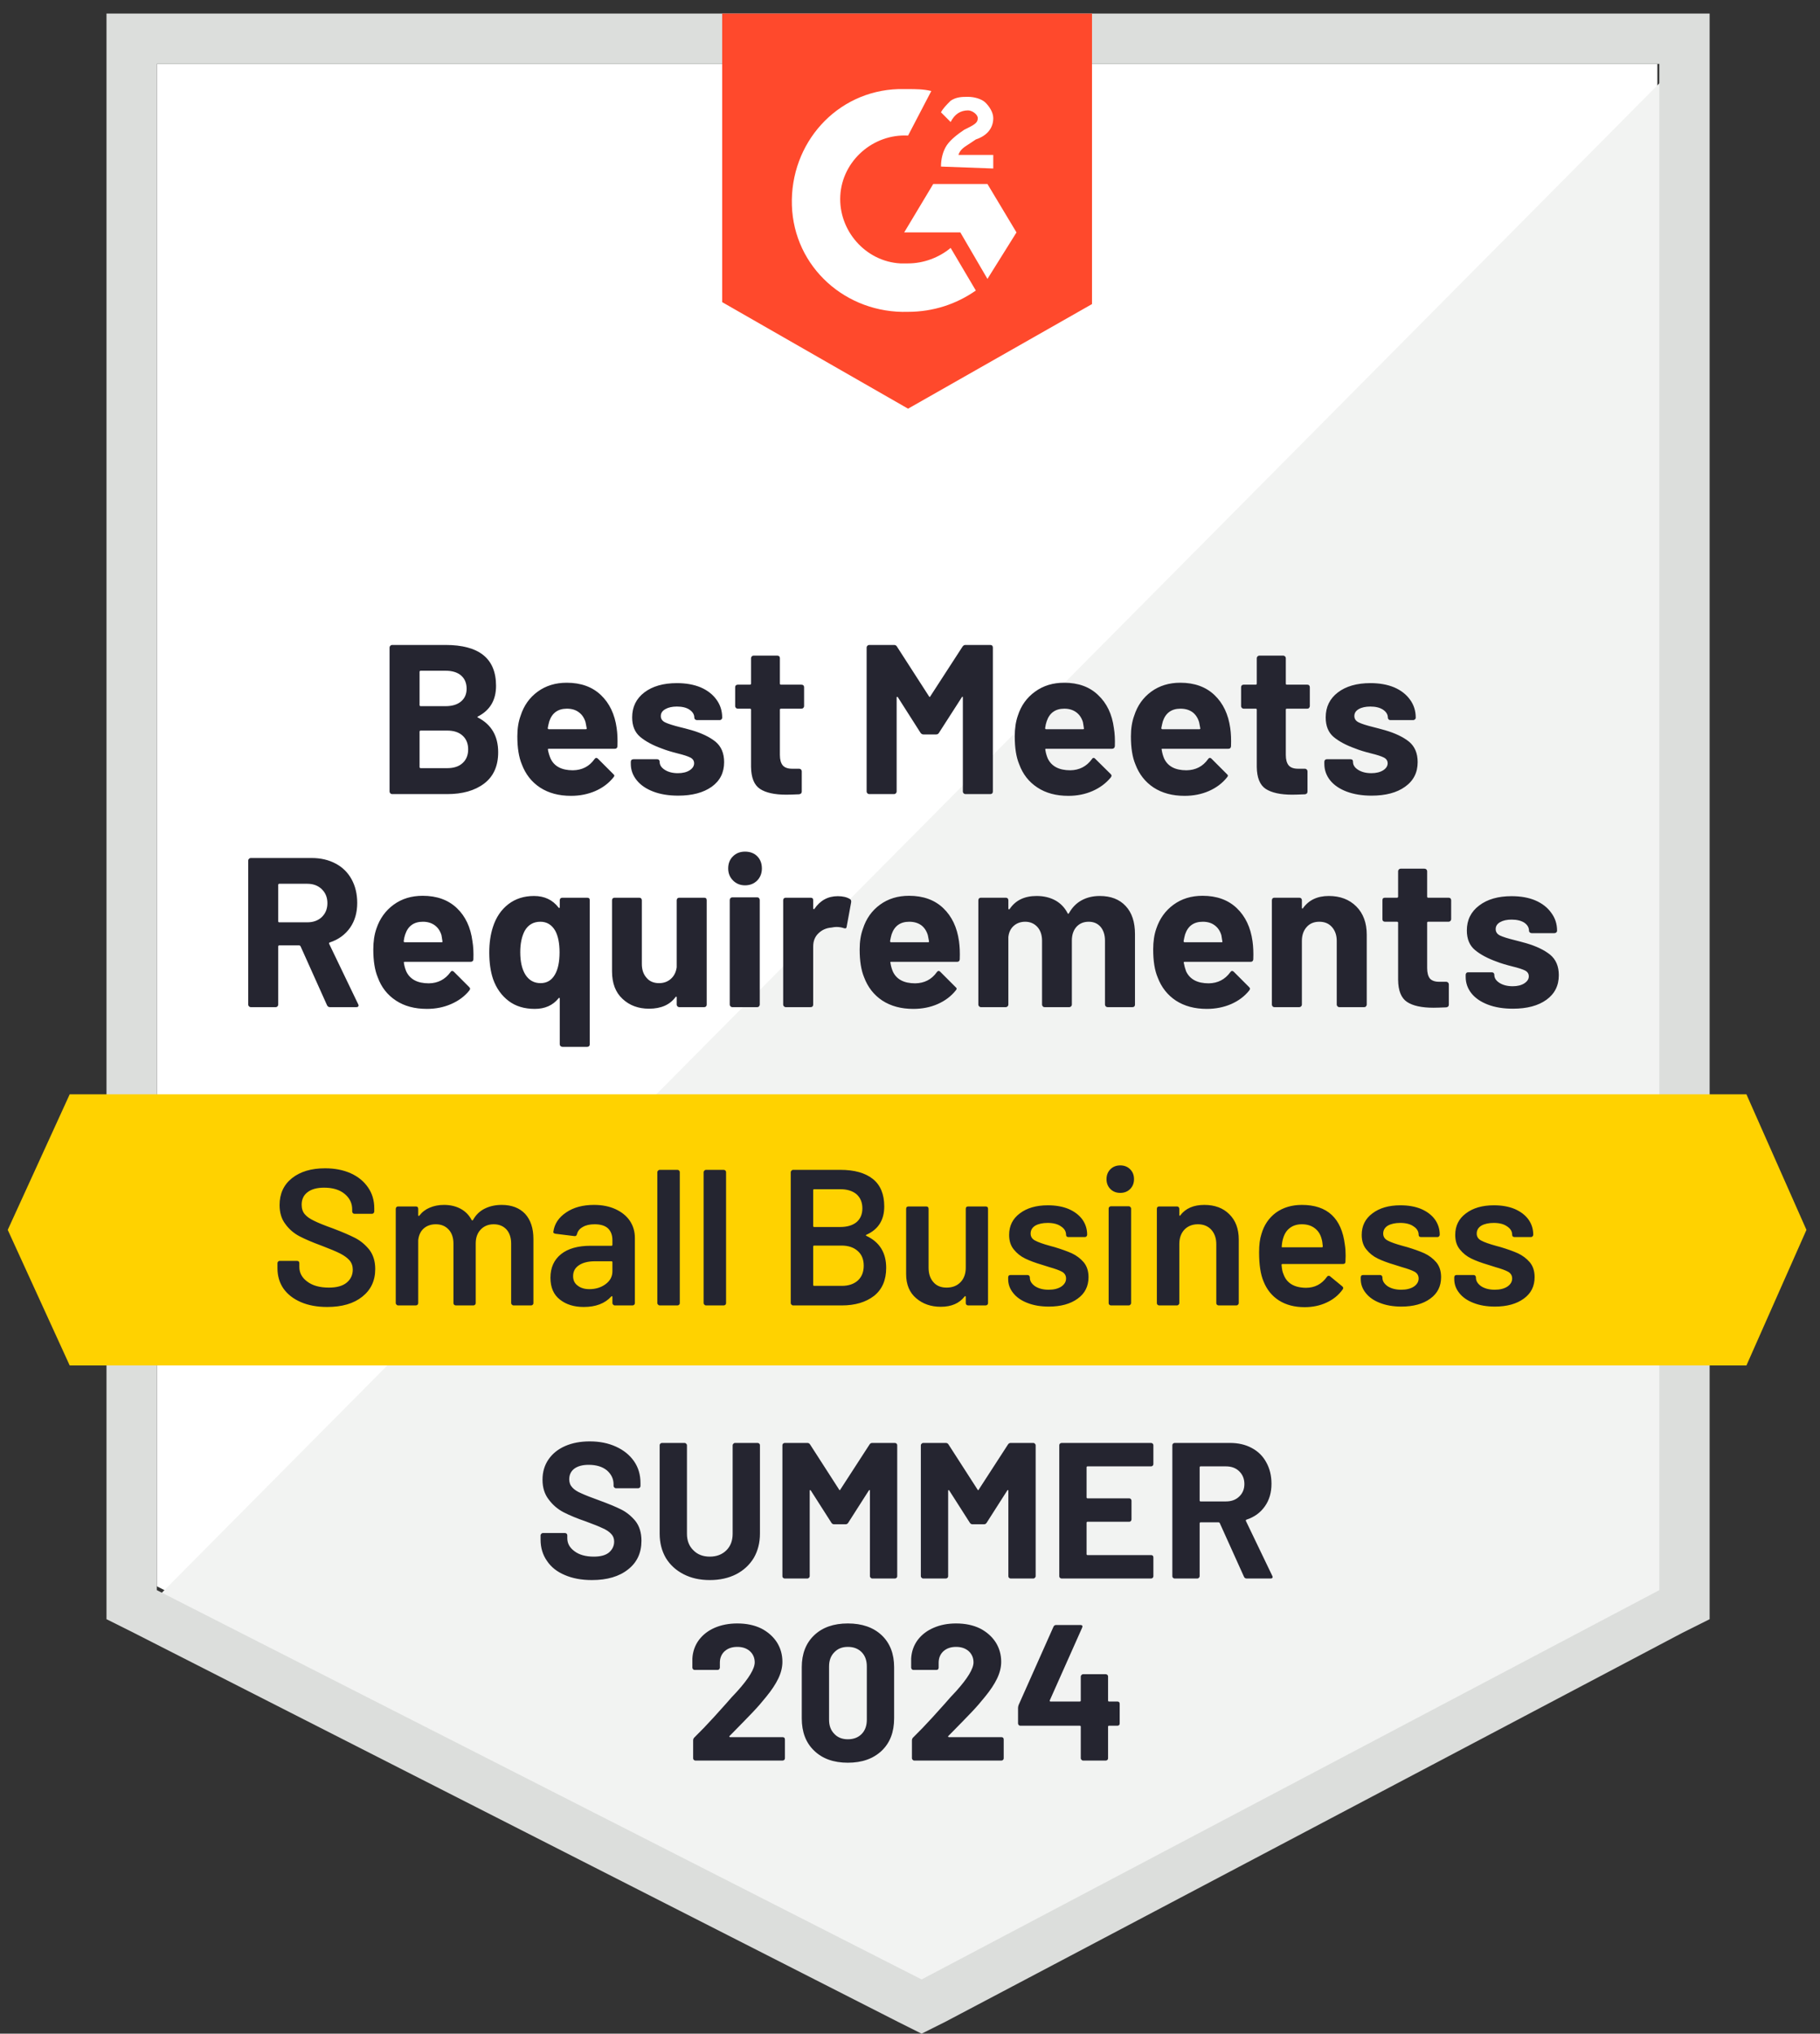 <svg width="94" height="105" viewBox="0 0 94 105" fill="none" xmlns="http://www.w3.org/2000/svg">
<rect x="0" y="0" width="94" height="105" fill="#333333" stroke="none"/>
<g clip-path="url(#clip0_69_474)">
<path d="M8.1 81.9L47.6 102L85.6 81.9V3.3H8.1V81.9Z" fill="white"/>
<path d="M86.4 3.6L7.3 83.3L48.3 103.6L86.4 84.1V3.6Z" fill="#F2F3F2"/>
<path d="M5.5 29.5V83.6L6.9 84.3L46.4 104.4L47.6 105L48.8 104.4L86.9 84.3L88.3 83.6V0.7H5.5V29.5ZM8.1 82.1V3.3H85.7V82.1L47.6 102.2L8.1 82.1Z" fill="#DCDEDC"/>
<path d="M46.9 4.6C47.3 4.6 47.7 4.6 48.1 4.7L46.9 7C45.1 6.9 43.5 8.3 43.4 10.1C43.3 11.9 44.7 13.5 46.5 13.6H46.9C47.7 13.6 48.5 13.3 49.1 12.8L50.4 15C49.4 15.7 48.2 16.1 46.9 16.1C43.7 16.2 41 13.8 40.9 10.6C40.8 7.4 43.2 4.7 46.4 4.6H46.9ZM51 9.5L52.5 12L51 14.4L49.6 12H46.7L48.2 9.5H51ZM48.6 8.6C48.6 8.2 48.7 7.8 48.9 7.5C49.1 7.2 49.5 6.9 49.8 6.7L50 6.6C50.4 6.4 50.5 6.3 50.5 6.1C50.5 5.9 50.2 5.7 50 5.7C49.6 5.7 49.3 5.9 49.1 6.3L48.6 5.8C48.7 5.6 48.9 5.4 49.1 5.2C49.4 5 49.7 5 50 5C50.3 5 50.7 5.1 50.9 5.3C51.1 5.5 51.3 5.8 51.3 6.1C51.3 6.6 51 7 50.4 7.2L50.1 7.4C49.8 7.6 49.6 7.7 49.5 8H51.3V8.7L48.6 8.6ZM46.9 21.1L56.4 15.7V0.7H37.3V15.6L46.9 21.1Z" fill="#FF492C"/>
<path d="M90.2 56.5H3.6L0.4 63.5L3.6 70.5H90.2L93.3 63.5L90.2 56.5Z" fill="#FFD200"/>
<path d="M17.04 52C16.973 52 16.923 51.967 16.89 51.9L15.52 48.85C15.5 48.823 15.476 48.81 15.45 48.81H14.43C14.39 48.81 14.37 48.83 14.37 48.87V51.87C14.37 51.903 14.357 51.933 14.33 51.96C14.31 51.987 14.28 52 14.24 52H12.95C12.916 52 12.886 51.987 12.86 51.96C12.833 51.933 12.82 51.903 12.82 51.87V44.43C12.82 44.397 12.833 44.367 12.86 44.34C12.886 44.313 12.916 44.3 12.95 44.3H16.1C16.567 44.3 16.98 44.397 17.34 44.59C17.693 44.777 17.966 45.047 18.16 45.4C18.353 45.753 18.45 46.16 18.45 46.62C18.45 47.12 18.326 47.547 18.08 47.9C17.826 48.26 17.477 48.513 17.03 48.66C16.997 48.673 16.986 48.697 17 48.73L18.5 51.85C18.513 51.877 18.52 51.897 18.52 51.91C18.52 51.97 18.48 52 18.4 52H17.04ZM14.43 45.63C14.39 45.63 14.37 45.65 14.37 45.69V47.57C14.37 47.603 14.39 47.62 14.43 47.62H15.87C16.177 47.62 16.427 47.53 16.62 47.35C16.813 47.163 16.91 46.923 16.91 46.63C16.91 46.337 16.813 46.097 16.62 45.91C16.427 45.723 16.177 45.63 15.87 45.63H14.43ZM24.4 48.59C24.447 48.87 24.463 49.183 24.45 49.53C24.443 49.617 24.393 49.66 24.3 49.66H20.91C20.863 49.66 20.846 49.677 20.86 49.71C20.88 49.857 20.92 50.003 20.98 50.15C21.173 50.563 21.563 50.77 22.15 50.77C22.616 50.763 22.986 50.573 23.26 50.2C23.287 50.153 23.32 50.13 23.36 50.13C23.38 50.13 23.407 50.143 23.44 50.17L24.23 50.96C24.263 50.993 24.28 51.023 24.28 51.05C24.28 51.07 24.267 51.1 24.24 51.14C24 51.44 23.686 51.673 23.3 51.84C22.92 52.007 22.503 52.09 22.05 52.09C21.416 52.09 20.883 51.947 20.45 51.66C20.01 51.373 19.697 50.973 19.51 50.46C19.357 50.093 19.28 49.613 19.28 49.02C19.28 48.613 19.333 48.257 19.44 47.95C19.613 47.43 19.91 47.017 20.33 46.71C20.75 46.403 21.25 46.25 21.83 46.25C22.563 46.25 23.153 46.463 23.6 46.89C24.04 47.31 24.306 47.877 24.4 48.59ZM21.84 47.59C21.38 47.59 21.076 47.807 20.93 48.24C20.896 48.333 20.87 48.45 20.85 48.59C20.85 48.63 20.87 48.65 20.91 48.65H22.81C22.85 48.65 22.863 48.63 22.85 48.59C22.817 48.377 22.8 48.273 22.8 48.28C22.733 48.06 22.616 47.89 22.45 47.77C22.283 47.65 22.08 47.59 21.84 47.59ZM28.91 46.48C28.91 46.44 28.923 46.407 28.95 46.38C28.977 46.36 29.01 46.35 29.05 46.35H30.33C30.37 46.35 30.403 46.36 30.43 46.38C30.45 46.407 30.46 46.44 30.46 46.48V53.91C30.46 53.95 30.45 53.983 30.43 54.01C30.403 54.037 30.37 54.05 30.33 54.05H29.05C29.01 54.05 28.977 54.037 28.95 54.01C28.923 53.983 28.91 53.95 28.91 53.91V51.56C28.91 51.54 28.903 51.527 28.89 51.52C28.877 51.513 28.863 51.52 28.85 51.54C28.556 51.907 28.146 52.09 27.62 52.09C27.08 52.09 26.63 51.953 26.27 51.68C25.903 51.4 25.637 51.027 25.47 50.56C25.337 50.173 25.27 49.713 25.27 49.18C25.27 48.687 25.333 48.247 25.46 47.86C25.62 47.36 25.887 46.967 26.26 46.68C26.627 46.4 27.067 46.26 27.58 46.26C28.12 46.26 28.543 46.46 28.85 46.86C28.863 46.88 28.877 46.887 28.89 46.88C28.903 46.873 28.91 46.86 28.91 46.84V46.48ZM28.66 50.32C28.82 50.047 28.9 49.663 28.9 49.17C28.9 48.703 28.826 48.333 28.68 48.06C28.5 47.747 28.243 47.59 27.91 47.59C27.55 47.59 27.28 47.747 27.1 48.06C26.947 48.353 26.87 48.72 26.87 49.16C26.87 49.653 26.96 50.043 27.14 50.33C27.326 50.617 27.587 50.76 27.92 50.76C28.247 50.76 28.493 50.613 28.66 50.32ZM34.95 46.48C34.95 46.44 34.963 46.407 34.99 46.38C35.017 46.36 35.047 46.35 35.08 46.35H36.37C36.41 46.35 36.443 46.36 36.47 46.38C36.49 46.407 36.5 46.44 36.5 46.48V51.87C36.5 51.903 36.49 51.933 36.47 51.96C36.443 51.987 36.41 52 36.37 52H35.08C35.047 52 35.017 51.987 34.99 51.96C34.963 51.933 34.95 51.903 34.95 51.87V51.49C34.95 51.47 34.943 51.46 34.93 51.46C34.916 51.453 34.903 51.46 34.89 51.48C34.596 51.88 34.14 52.08 33.52 52.08C32.967 52.08 32.51 51.91 32.15 51.57C31.79 51.237 31.61 50.763 31.61 50.15V46.48C31.61 46.44 31.623 46.407 31.65 46.38C31.677 46.36 31.706 46.35 31.74 46.35H33.02C33.053 46.35 33.083 46.36 33.11 46.38C33.136 46.407 33.15 46.44 33.15 46.48V49.77C33.15 50.063 33.23 50.3 33.39 50.48C33.543 50.667 33.76 50.76 34.04 50.76C34.286 50.76 34.493 50.683 34.66 50.53C34.82 50.383 34.916 50.187 34.95 49.94V46.48ZM38.48 45.71C38.233 45.71 38.026 45.627 37.86 45.46C37.693 45.293 37.61 45.087 37.61 44.84C37.61 44.58 37.693 44.37 37.86 44.21C38.02 44.05 38.227 43.97 38.48 43.97C38.74 43.97 38.95 44.05 39.11 44.21C39.27 44.37 39.35 44.58 39.35 44.84C39.35 45.087 39.27 45.293 39.11 45.46C38.943 45.627 38.733 45.71 38.48 45.71ZM37.82 52C37.786 52 37.757 51.987 37.73 51.96C37.703 51.933 37.69 51.903 37.69 51.87V46.47C37.69 46.43 37.703 46.397 37.73 46.37C37.757 46.343 37.786 46.33 37.82 46.33H39.11C39.15 46.33 39.18 46.343 39.2 46.37C39.227 46.397 39.24 46.43 39.24 46.47V51.87C39.24 51.903 39.227 51.933 39.2 51.96C39.18 51.987 39.15 52 39.11 52H37.82ZM43.27 46.27C43.53 46.27 43.74 46.32 43.9 46.42C43.953 46.453 43.973 46.51 43.96 46.59L43.73 47.84C43.723 47.927 43.673 47.953 43.58 47.92C43.467 47.88 43.337 47.86 43.19 47.86C43.13 47.86 43.05 47.87 42.95 47.89C42.683 47.91 42.46 48.007 42.28 48.18C42.093 48.353 42 48.583 42 48.87V51.87C42 51.903 41.99 51.933 41.97 51.96C41.943 51.987 41.91 52 41.87 52H40.58C40.547 52 40.517 51.987 40.49 51.96C40.463 51.933 40.45 51.903 40.45 51.87V46.48C40.45 46.44 40.463 46.407 40.49 46.38C40.517 46.36 40.547 46.35 40.58 46.35H41.87C41.91 46.35 41.943 46.36 41.97 46.38C41.99 46.407 42 46.44 42 46.48V46.9C42 46.92 42.01 46.933 42.03 46.94C42.043 46.947 42.053 46.943 42.06 46.93C42.36 46.49 42.763 46.27 43.27 46.27ZM49.53 48.59C49.57 48.87 49.583 49.183 49.57 49.53C49.563 49.617 49.517 49.66 49.43 49.66H46.03C45.983 49.66 45.97 49.677 45.99 49.71C46.01 49.857 46.05 50.003 46.11 50.15C46.297 50.563 46.683 50.77 47.27 50.77C47.743 50.763 48.113 50.573 48.38 50.2C48.413 50.153 48.447 50.13 48.48 50.13C48.507 50.13 48.533 50.143 48.56 50.17L49.35 50.96C49.39 50.993 49.41 51.023 49.41 51.05C49.41 51.07 49.393 51.1 49.36 51.14C49.12 51.44 48.81 51.673 48.43 51.84C48.05 52.007 47.63 52.09 47.17 52.09C46.543 52.09 46.01 51.947 45.57 51.66C45.136 51.373 44.823 50.973 44.63 50.46C44.477 50.093 44.4 49.613 44.4 49.02C44.4 48.613 44.456 48.257 44.57 47.95C44.736 47.43 45.03 47.017 45.45 46.71C45.87 46.403 46.37 46.25 46.95 46.25C47.683 46.25 48.273 46.463 48.72 46.89C49.16 47.31 49.43 47.877 49.53 48.59ZM46.96 47.59C46.5 47.59 46.197 47.807 46.05 48.24C46.023 48.333 45.996 48.45 45.97 48.59C45.97 48.63 45.99 48.65 46.03 48.65H47.93C47.977 48.65 47.993 48.63 47.98 48.59C47.94 48.377 47.92 48.273 47.92 48.28C47.853 48.06 47.74 47.89 47.58 47.77C47.413 47.65 47.206 47.59 46.96 47.59ZM56.8 46.26C57.373 46.26 57.82 46.433 58.14 46.78C58.46 47.12 58.62 47.603 58.62 48.23V51.87C58.62 51.903 58.61 51.933 58.59 51.96C58.563 51.987 58.53 52 58.49 52H57.21C57.17 52 57.136 51.987 57.11 51.96C57.083 51.933 57.07 51.903 57.07 51.87V48.57C57.07 48.27 56.993 48.03 56.84 47.85C56.687 47.677 56.483 47.59 56.23 47.59C55.97 47.59 55.76 47.677 55.6 47.85C55.44 48.03 55.36 48.267 55.36 48.56V51.87C55.36 51.903 55.346 51.933 55.32 51.96C55.293 51.987 55.263 52 55.23 52H53.95C53.91 52 53.88 51.987 53.86 51.96C53.833 51.933 53.82 51.903 53.82 51.87V48.57C53.82 48.277 53.74 48.04 53.58 47.86C53.413 47.68 53.203 47.59 52.95 47.59C52.717 47.59 52.52 47.66 52.36 47.8C52.2 47.94 52.106 48.133 52.08 48.38V51.87C52.08 51.903 52.066 51.933 52.04 51.96C52.013 51.987 51.983 52 51.95 52H50.66C50.627 52 50.596 51.987 50.57 51.96C50.543 51.933 50.53 51.903 50.53 51.87V46.48C50.53 46.44 50.543 46.407 50.57 46.38C50.596 46.36 50.627 46.35 50.66 46.35H51.95C51.983 46.35 52.013 46.36 52.04 46.38C52.066 46.407 52.08 46.44 52.08 46.48V46.91C52.08 46.93 52.087 46.943 52.1 46.95C52.113 46.957 52.13 46.95 52.15 46.93C52.45 46.483 52.913 46.26 53.54 46.26C53.907 46.26 54.23 46.337 54.51 46.49C54.783 46.643 54.993 46.863 55.14 47.15C55.16 47.19 55.183 47.19 55.21 47.15C55.377 46.85 55.596 46.627 55.87 46.48C56.143 46.333 56.453 46.26 56.8 46.26ZM64.69 48.59C64.73 48.87 64.743 49.183 64.73 49.53C64.723 49.617 64.677 49.66 64.59 49.66H61.19C61.143 49.66 61.127 49.677 61.14 49.71C61.166 49.857 61.206 50.003 61.26 50.15C61.453 50.563 61.843 50.77 62.43 50.77C62.897 50.763 63.267 50.573 63.54 50.2C63.573 50.153 63.606 50.13 63.64 50.13C63.66 50.13 63.687 50.143 63.72 50.17L64.51 50.96C64.543 50.993 64.56 51.023 64.56 51.05C64.56 51.07 64.546 51.1 64.52 51.14C64.28 51.44 63.97 51.673 63.59 51.84C63.203 52.007 62.783 52.09 62.33 52.09C61.703 52.09 61.17 51.947 60.73 51.66C60.297 51.373 59.983 50.973 59.79 50.46C59.636 50.093 59.56 49.613 59.56 49.02C59.56 48.613 59.613 48.257 59.72 47.95C59.893 47.43 60.19 47.017 60.61 46.71C61.03 46.403 61.53 46.25 62.11 46.25C62.843 46.25 63.433 46.463 63.88 46.89C64.32 47.31 64.59 47.877 64.69 48.59ZM62.12 47.59C61.66 47.59 61.356 47.807 61.21 48.24C61.183 48.333 61.157 48.45 61.13 48.59C61.13 48.63 61.15 48.65 61.19 48.65H63.09C63.136 48.65 63.15 48.63 63.13 48.59C63.096 48.377 63.08 48.273 63.08 48.28C63.013 48.06 62.897 47.89 62.73 47.77C62.57 47.65 62.367 47.59 62.12 47.59ZM68.63 46.26C69.216 46.26 69.69 46.44 70.05 46.8C70.41 47.16 70.59 47.647 70.59 48.26V51.87C70.59 51.903 70.576 51.933 70.55 51.96C70.53 51.987 70.5 52 70.46 52H69.17C69.136 52 69.106 51.987 69.08 51.96C69.053 51.933 69.04 51.903 69.04 51.87V48.58C69.04 48.287 68.957 48.047 68.79 47.86C68.63 47.68 68.413 47.59 68.14 47.59C67.867 47.59 67.65 47.68 67.49 47.86C67.323 48.047 67.24 48.287 67.24 48.58V51.87C67.24 51.903 67.227 51.933 67.2 51.96C67.173 51.987 67.143 52 67.11 52H65.82C65.78 52 65.75 51.987 65.73 51.96C65.703 51.933 65.69 51.903 65.69 51.87V46.48C65.69 46.44 65.703 46.407 65.73 46.38C65.75 46.36 65.78 46.35 65.82 46.35H67.11C67.143 46.35 67.173 46.36 67.2 46.38C67.227 46.407 67.24 46.44 67.24 46.48V46.86C67.24 46.887 67.246 46.903 67.26 46.91C67.273 46.917 67.283 46.913 67.29 46.9C67.59 46.473 68.037 46.26 68.63 46.26ZM74.95 47.46C74.95 47.493 74.936 47.523 74.91 47.55C74.883 47.577 74.853 47.59 74.82 47.59H73.76C73.727 47.59 73.71 47.607 73.71 47.64V49.98C73.71 50.22 73.757 50.4 73.85 50.52C73.95 50.633 74.11 50.69 74.33 50.69H74.7C74.733 50.69 74.763 50.703 74.79 50.73C74.817 50.757 74.83 50.787 74.83 50.82V51.87C74.83 51.95 74.787 51.997 74.7 52.01C74.386 52.023 74.166 52.03 74.04 52.03C73.427 52.03 72.97 51.93 72.67 51.73C72.37 51.53 72.216 51.15 72.21 50.59V47.64C72.21 47.607 72.19 47.59 72.15 47.59H71.53C71.49 47.59 71.457 47.577 71.43 47.55C71.41 47.523 71.4 47.493 71.4 47.46V46.48C71.4 46.44 71.41 46.407 71.43 46.38C71.457 46.36 71.49 46.35 71.53 46.35H72.15C72.19 46.35 72.21 46.33 72.21 46.29V44.98C72.21 44.947 72.223 44.917 72.25 44.89C72.276 44.863 72.306 44.85 72.34 44.85H73.57C73.61 44.85 73.643 44.863 73.67 44.89C73.697 44.917 73.71 44.947 73.71 44.98V46.29C73.71 46.33 73.727 46.35 73.76 46.35H74.82C74.853 46.35 74.883 46.36 74.91 46.38C74.936 46.407 74.95 46.44 74.95 46.48V47.46ZM78.14 52.08C77.647 52.08 77.216 52.01 76.85 51.87C76.483 51.73 76.2 51.537 76 51.29C75.8 51.037 75.7 50.753 75.7 50.44V50.33C75.7 50.29 75.713 50.257 75.74 50.23C75.76 50.21 75.79 50.2 75.83 50.2H77.05C77.083 50.2 77.113 50.21 77.14 50.23C77.166 50.257 77.18 50.29 77.18 50.33V50.34C77.18 50.5 77.27 50.637 77.45 50.75C77.63 50.863 77.856 50.92 78.13 50.92C78.376 50.92 78.576 50.87 78.73 50.77C78.883 50.67 78.96 50.55 78.96 50.41C78.96 50.277 78.897 50.177 78.77 50.11C78.636 50.043 78.42 49.973 78.12 49.9C77.773 49.813 77.5 49.73 77.3 49.65C76.833 49.483 76.46 49.283 76.18 49.05C75.9 48.817 75.76 48.48 75.76 48.04C75.76 47.5 75.973 47.07 76.4 46.75C76.82 46.43 77.376 46.27 78.07 46.27C78.543 46.27 78.953 46.343 79.3 46.49C79.653 46.643 79.927 46.857 80.12 47.13C80.32 47.397 80.42 47.703 80.42 48.05C80.42 48.09 80.406 48.12 80.38 48.14C80.353 48.167 80.32 48.18 80.28 48.18H79.11C79.07 48.18 79.037 48.167 79.01 48.14C78.983 48.12 78.97 48.09 78.97 48.05C78.97 47.89 78.89 47.753 78.73 47.64C78.563 47.533 78.343 47.48 78.07 47.48C77.83 47.48 77.633 47.523 77.48 47.61C77.326 47.697 77.25 47.817 77.25 47.97C77.25 48.117 77.323 48.227 77.47 48.3C77.623 48.373 77.876 48.453 78.23 48.54C78.31 48.56 78.4 48.583 78.5 48.61C78.606 48.637 78.716 48.667 78.83 48.7C79.35 48.853 79.76 49.05 80.06 49.29C80.36 49.537 80.51 49.89 80.51 50.35C80.51 50.89 80.296 51.313 79.87 51.62C79.443 51.927 78.867 52.08 78.14 52.08ZM24.69 36.99C24.643 37.01 24.643 37.03 24.69 37.05C25.383 37.41 25.73 38.007 25.73 38.84C25.73 39.553 25.486 40.093 25 40.46C24.52 40.82 23.887 41 23.1 41H20.25C20.216 41 20.186 40.987 20.16 40.96C20.133 40.933 20.12 40.903 20.12 40.87V33.43C20.12 33.397 20.133 33.367 20.16 33.34C20.186 33.313 20.216 33.3 20.25 33.3H23.01C24.75 33.3 25.62 34.003 25.62 35.41C25.62 36.143 25.31 36.67 24.69 36.99ZM21.73 34.63C21.69 34.63 21.67 34.65 21.67 34.69V36.4C21.67 36.44 21.69 36.46 21.73 36.46H23.01C23.357 36.46 23.627 36.377 23.82 36.21C24.006 36.05 24.1 35.833 24.1 35.56C24.1 35.273 24.006 35.047 23.82 34.88C23.627 34.713 23.357 34.63 23.01 34.63H21.73ZM23.1 39.66C23.44 39.66 23.703 39.573 23.89 39.4C24.083 39.227 24.18 38.99 24.18 38.69C24.18 38.39 24.083 38.153 23.89 37.98C23.703 37.807 23.436 37.72 23.09 37.72H21.73C21.69 37.72 21.67 37.74 21.67 37.78V39.6C21.67 39.64 21.69 39.66 21.73 39.66H23.1ZM31.85 37.59C31.89 37.87 31.903 38.183 31.89 38.53C31.883 38.617 31.837 38.66 31.75 38.66H28.35C28.303 38.66 28.287 38.677 28.3 38.71C28.326 38.857 28.37 39.003 28.43 39.15C28.616 39.563 29.003 39.77 29.59 39.77C30.063 39.763 30.433 39.573 30.7 39.2C30.733 39.153 30.767 39.13 30.8 39.13C30.82 39.13 30.846 39.143 30.88 39.17L31.67 39.96C31.71 39.993 31.73 40.023 31.73 40.05C31.73 40.07 31.713 40.1 31.68 40.14C31.44 40.44 31.13 40.673 30.75 40.84C30.363 41.007 29.943 41.09 29.49 41.09C28.863 41.09 28.33 40.947 27.89 40.66C27.456 40.373 27.143 39.973 26.95 39.46C26.797 39.093 26.72 38.613 26.72 38.02C26.72 37.613 26.776 37.257 26.89 36.95C27.056 36.43 27.35 36.017 27.77 35.71C28.19 35.403 28.69 35.25 29.27 35.25C30.003 35.25 30.593 35.463 31.04 35.89C31.48 36.31 31.75 36.877 31.85 37.59ZM29.28 36.59C28.82 36.59 28.517 36.807 28.37 37.24C28.343 37.333 28.317 37.45 28.29 37.59C28.29 37.63 28.31 37.65 28.35 37.65H30.25C30.297 37.65 30.313 37.63 30.3 37.59C30.26 37.377 30.24 37.273 30.24 37.28C30.173 37.06 30.056 36.89 29.89 36.77C29.73 36.65 29.526 36.59 29.28 36.59ZM35.03 41.08C34.536 41.08 34.106 41.01 33.74 40.87C33.373 40.73 33.09 40.537 32.89 40.29C32.683 40.037 32.58 39.753 32.58 39.44V39.33C32.58 39.29 32.593 39.257 32.62 39.23C32.647 39.21 32.68 39.2 32.72 39.2H33.94C33.973 39.2 34.003 39.21 34.03 39.23C34.056 39.257 34.07 39.29 34.07 39.33V39.34C34.07 39.5 34.16 39.637 34.34 39.75C34.52 39.863 34.743 39.92 35.01 39.92C35.263 39.92 35.467 39.87 35.62 39.77C35.773 39.67 35.85 39.55 35.85 39.41C35.85 39.277 35.783 39.177 35.65 39.11C35.517 39.043 35.3 38.973 35 38.9C34.66 38.813 34.39 38.73 34.19 38.65C33.723 38.483 33.35 38.283 33.07 38.05C32.79 37.817 32.65 37.48 32.65 37.04C32.65 36.5 32.86 36.07 33.28 35.75C33.7 35.43 34.26 35.27 34.96 35.27C35.426 35.27 35.837 35.343 36.19 35.49C36.543 35.643 36.816 35.857 37.01 36.13C37.203 36.397 37.3 36.703 37.3 37.05C37.3 37.09 37.286 37.12 37.26 37.14C37.24 37.167 37.21 37.18 37.17 37.18H35.99C35.956 37.18 35.926 37.167 35.9 37.14C35.873 37.12 35.86 37.09 35.86 37.05C35.86 36.89 35.776 36.753 35.61 36.64C35.45 36.533 35.233 36.48 34.96 36.48C34.72 36.48 34.523 36.523 34.37 36.61C34.21 36.697 34.13 36.817 34.13 36.97C34.13 37.117 34.206 37.227 34.36 37.3C34.513 37.373 34.763 37.453 35.11 37.54L35.39 37.61L35.72 37.7C36.24 37.853 36.65 38.05 36.95 38.29C37.25 38.537 37.4 38.89 37.4 39.35C37.4 39.89 37.187 40.313 36.76 40.62C36.327 40.927 35.75 41.08 35.03 41.08ZM41.53 36.46C41.53 36.493 41.517 36.523 41.49 36.55C41.463 36.577 41.43 36.59 41.39 36.59H40.34C40.3 36.59 40.28 36.607 40.28 36.64V38.98C40.28 39.22 40.33 39.4 40.43 39.52C40.53 39.633 40.69 39.69 40.91 39.69H41.27C41.31 39.69 41.343 39.703 41.37 39.73C41.397 39.757 41.41 39.787 41.41 39.82V40.87C41.41 40.95 41.363 40.997 41.27 41.01C40.963 41.023 40.743 41.03 40.61 41.03C40.003 41.03 39.55 40.93 39.25 40.73C38.95 40.53 38.797 40.15 38.79 39.59V36.64C38.79 36.607 38.77 36.59 38.73 36.59H38.11C38.07 36.59 38.036 36.577 38.01 36.55C37.983 36.523 37.97 36.493 37.97 36.46V35.48C37.97 35.44 37.983 35.407 38.01 35.38C38.036 35.36 38.07 35.35 38.11 35.35H38.73C38.77 35.35 38.79 35.33 38.79 35.29V33.98C38.79 33.947 38.803 33.917 38.83 33.89C38.85 33.863 38.88 33.85 38.92 33.85H40.15C40.19 33.85 40.223 33.863 40.25 33.89C40.27 33.917 40.28 33.947 40.28 33.98V35.29C40.28 35.33 40.3 35.35 40.34 35.35H41.39C41.43 35.35 41.463 35.36 41.49 35.38C41.517 35.407 41.53 35.44 41.53 35.48V36.46ZM49.71 33.39C49.75 33.33 49.8 33.3 49.86 33.3H51.15C51.19 33.3 51.223 33.313 51.25 33.34C51.27 33.367 51.28 33.397 51.28 33.43V40.87C51.28 40.903 51.27 40.933 51.25 40.96C51.223 40.987 51.19 41 51.15 41H49.86C49.827 41 49.797 40.987 49.77 40.96C49.743 40.933 49.73 40.903 49.73 40.87V36.02C49.73 35.987 49.723 35.97 49.71 35.97C49.697 35.97 49.683 35.983 49.67 36.01L48.5 37.83C48.467 37.89 48.416 37.92 48.35 37.92H47.7C47.633 37.92 47.58 37.89 47.54 37.83L46.38 36.01C46.367 35.983 46.35 35.973 46.33 35.98C46.316 35.98 46.31 35.997 46.31 36.03V40.87C46.31 40.903 46.297 40.933 46.27 40.96C46.243 40.987 46.213 41 46.18 41H44.89C44.856 41 44.827 40.987 44.8 40.96C44.773 40.933 44.76 40.903 44.76 40.87V33.43C44.76 33.397 44.773 33.367 44.8 33.34C44.827 33.313 44.856 33.3 44.89 33.3H46.18C46.246 33.3 46.297 33.33 46.33 33.39L47.98 35.95C48.007 35.997 48.03 35.997 48.05 35.95L49.71 33.39ZM57.53 37.59C57.577 37.87 57.593 38.183 57.58 38.53C57.566 38.617 57.517 38.66 57.43 38.66H54.03C53.99 38.66 53.977 38.677 53.99 38.71C54.01 38.857 54.05 39.003 54.11 39.15C54.303 39.563 54.693 39.77 55.28 39.77C55.746 39.763 56.117 39.573 56.39 39.2C56.416 39.153 56.45 39.13 56.49 39.13C56.51 39.13 56.533 39.143 56.56 39.17L57.36 39.96C57.393 39.993 57.41 40.023 57.41 40.05C57.41 40.07 57.397 40.1 57.37 40.14C57.123 40.44 56.81 40.673 56.43 40.84C56.05 41.007 55.633 41.09 55.18 41.09C54.547 41.09 54.013 40.947 53.58 40.66C53.14 40.373 52.827 39.973 52.64 39.46C52.486 39.093 52.41 38.613 52.41 38.02C52.41 37.613 52.463 37.257 52.57 36.95C52.736 36.43 53.033 36.017 53.46 35.71C53.88 35.403 54.38 35.25 54.96 35.25C55.693 35.25 56.28 35.463 56.72 35.89C57.166 36.31 57.437 36.877 57.53 37.59ZM54.97 36.59C54.51 36.59 54.206 36.807 54.06 37.24C54.026 37.333 54 37.45 53.98 37.59C53.98 37.63 53.996 37.65 54.03 37.65H55.94C55.98 37.65 55.993 37.63 55.98 37.59C55.947 37.377 55.93 37.273 55.93 37.28C55.863 37.06 55.746 36.89 55.58 36.77C55.413 36.65 55.21 36.59 54.97 36.59ZM63.54 37.59C63.58 37.87 63.593 38.183 63.58 38.53C63.573 38.617 63.526 38.66 63.44 38.66H60.04C59.993 38.66 59.98 38.677 60 38.71C60.02 38.857 60.06 39.003 60.12 39.15C60.306 39.563 60.693 39.77 61.28 39.77C61.753 39.763 62.123 39.573 62.39 39.2C62.423 39.153 62.456 39.13 62.49 39.13C62.517 39.13 62.543 39.143 62.57 39.17L63.36 39.96C63.4 39.993 63.42 40.023 63.42 40.05C63.42 40.07 63.403 40.1 63.37 40.14C63.13 40.44 62.82 40.673 62.44 40.84C62.06 41.007 61.64 41.09 61.18 41.09C60.553 41.09 60.02 40.947 59.58 40.66C59.147 40.373 58.833 39.973 58.64 39.46C58.486 39.093 58.41 38.613 58.41 38.02C58.41 37.613 58.467 37.257 58.58 36.95C58.746 36.43 59.04 36.017 59.46 35.71C59.88 35.403 60.38 35.25 60.96 35.25C61.693 35.25 62.283 35.463 62.73 35.89C63.17 36.31 63.44 36.877 63.54 37.59ZM60.97 36.59C60.51 36.59 60.206 36.807 60.06 37.24C60.033 37.333 60.007 37.45 59.98 37.59C59.98 37.63 60 37.65 60.04 37.65H61.94C61.986 37.65 62.003 37.63 61.99 37.59C61.95 37.377 61.93 37.273 61.93 37.28C61.863 37.06 61.75 36.89 61.59 36.77C61.423 36.65 61.217 36.59 60.97 36.59ZM67.65 36.46C67.65 36.493 67.636 36.523 67.61 36.55C67.59 36.577 67.56 36.59 67.52 36.59H66.46C66.427 36.59 66.41 36.607 66.41 36.64V38.98C66.41 39.22 66.46 39.4 66.56 39.52C66.66 39.633 66.82 39.69 67.04 39.69H67.4C67.433 39.69 67.463 39.703 67.49 39.73C67.516 39.757 67.53 39.787 67.53 39.82V40.87C67.53 40.95 67.487 40.997 67.4 41.01C67.093 41.023 66.873 41.03 66.74 41.03C66.133 41.03 65.677 40.93 65.37 40.73C65.07 40.53 64.916 40.15 64.91 39.59V36.64C64.91 36.607 64.893 36.59 64.86 36.59H64.23C64.197 36.59 64.166 36.577 64.14 36.55C64.113 36.523 64.1 36.493 64.1 36.46V35.48C64.1 35.44 64.113 35.407 64.14 35.38C64.166 35.36 64.197 35.35 64.23 35.35H64.86C64.893 35.35 64.91 35.33 64.91 35.29V33.98C64.91 33.947 64.923 33.917 64.95 33.89C64.977 33.863 65.007 33.85 65.04 33.85H66.28C66.313 33.85 66.343 33.863 66.37 33.89C66.397 33.917 66.41 33.947 66.41 33.98V35.29C66.41 35.33 66.427 35.35 66.46 35.35H67.52C67.56 35.35 67.59 35.36 67.61 35.38C67.636 35.407 67.65 35.44 67.65 35.48V36.46ZM70.84 41.08C70.353 41.08 69.923 41.01 69.55 40.87C69.183 40.73 68.9 40.537 68.7 40.29C68.5 40.037 68.4 39.753 68.4 39.44V39.33C68.4 39.29 68.413 39.257 68.44 39.23C68.466 39.21 68.496 39.2 68.53 39.2H69.75C69.79 39.2 69.823 39.21 69.85 39.23C69.87 39.257 69.88 39.29 69.88 39.33V39.34C69.88 39.5 69.97 39.637 70.15 39.75C70.33 39.863 70.556 39.92 70.83 39.92C71.076 39.92 71.28 39.87 71.44 39.77C71.593 39.67 71.67 39.55 71.67 39.41C71.67 39.277 71.603 39.177 71.47 39.11C71.337 39.043 71.12 38.973 70.82 38.9C70.473 38.813 70.203 38.73 70.01 38.65C69.537 38.483 69.16 38.283 68.88 38.05C68.606 37.817 68.47 37.48 68.47 37.04C68.47 36.5 68.68 36.07 69.1 35.75C69.52 35.43 70.08 35.27 70.78 35.27C71.246 35.27 71.656 35.343 72.01 35.49C72.363 35.643 72.636 35.857 72.83 36.13C73.023 36.397 73.12 36.703 73.12 37.05C73.12 37.09 73.106 37.12 73.08 37.14C73.053 37.167 73.023 37.18 72.99 37.18H71.81C71.77 37.18 71.74 37.167 71.72 37.14C71.693 37.12 71.68 37.09 71.68 37.05C71.68 36.89 71.597 36.753 71.43 36.64C71.263 36.533 71.046 36.48 70.78 36.48C70.533 36.48 70.333 36.523 70.18 36.61C70.026 36.697 69.95 36.817 69.95 36.97C69.95 37.117 70.026 37.227 70.18 37.3C70.326 37.373 70.576 37.453 70.93 37.54C71.01 37.56 71.1 37.583 71.2 37.61C71.306 37.637 71.416 37.667 71.53 37.7C72.056 37.853 72.47 38.05 72.77 38.29C73.07 38.537 73.22 38.89 73.22 39.35C73.22 39.89 73.003 40.313 72.57 40.62C72.143 40.927 71.567 41.08 70.84 41.08Z" fill="#252530"/>
<path d="M16.9 67.48C16.38 67.48 15.927 67.397 15.54 67.23C15.153 67.063 14.853 66.83 14.64 66.53C14.433 66.23 14.33 65.877 14.33 65.47V65.22C14.33 65.187 14.343 65.157 14.37 65.13C14.39 65.11 14.417 65.1 14.45 65.1H15.34C15.373 65.1 15.403 65.11 15.43 65.13C15.45 65.157 15.46 65.187 15.46 65.22V65.41C15.46 65.717 15.597 65.97 15.87 66.17C16.143 66.377 16.517 66.48 16.99 66.48C17.397 66.48 17.703 66.393 17.91 66.22C18.117 66.047 18.22 65.823 18.22 65.55C18.22 65.363 18.163 65.203 18.05 65.07C17.937 64.943 17.777 64.827 17.57 64.72C17.357 64.613 17.04 64.48 16.62 64.32C16.147 64.147 15.763 63.983 15.47 63.83C15.177 63.677 14.933 63.467 14.74 63.2C14.54 62.94 14.44 62.613 14.44 62.22C14.44 61.633 14.653 61.17 15.08 60.83C15.507 60.49 16.077 60.32 16.79 60.32C17.29 60.32 17.733 60.407 18.12 60.58C18.5 60.753 18.797 60.997 19.01 61.31C19.223 61.617 19.33 61.973 19.33 62.38V62.55C19.33 62.583 19.317 62.613 19.29 62.64C19.27 62.66 19.243 62.67 19.21 62.67H18.31C18.277 62.67 18.25 62.66 18.23 62.64C18.203 62.613 18.19 62.583 18.19 62.55V62.44C18.19 62.127 18.063 61.863 17.81 61.65C17.55 61.43 17.193 61.32 16.74 61.32C16.373 61.32 16.09 61.397 15.89 61.55C15.683 61.703 15.58 61.92 15.58 62.2C15.58 62.4 15.633 62.563 15.74 62.69C15.847 62.817 16.007 62.93 16.22 63.03C16.433 63.137 16.763 63.27 17.21 63.43C17.683 63.61 18.063 63.773 18.35 63.92C18.63 64.067 18.873 64.27 19.08 64.53C19.28 64.797 19.38 65.127 19.38 65.52C19.38 66.12 19.157 66.597 18.71 66.95C18.27 67.303 17.667 67.48 16.9 67.48ZM25.91 62.21C26.423 62.21 26.827 62.363 27.12 62.67C27.407 62.983 27.55 63.417 27.55 63.97V67.28C27.55 67.313 27.54 67.34 27.52 67.36C27.493 67.387 27.463 67.4 27.43 67.4H26.52C26.487 67.4 26.46 67.387 26.44 67.36C26.413 67.34 26.4 67.313 26.4 67.28V64.21C26.4 63.903 26.32 63.66 26.16 63.48C25.993 63.3 25.773 63.21 25.5 63.21C25.227 63.21 25.003 63.3 24.83 63.48C24.657 63.66 24.57 63.9 24.57 64.2V67.28C24.57 67.313 24.56 67.34 24.54 67.36C24.513 67.387 24.483 67.4 24.45 67.4H23.54C23.507 67.4 23.477 67.387 23.45 67.36C23.43 67.34 23.42 67.313 23.42 67.28V64.21C23.42 63.903 23.337 63.66 23.17 63.48C23.003 63.3 22.783 63.21 22.51 63.21C22.257 63.21 22.047 63.283 21.88 63.43C21.72 63.577 21.627 63.777 21.6 64.03V67.28C21.6 67.313 21.59 67.34 21.57 67.36C21.543 67.387 21.513 67.4 21.48 67.4H20.56C20.527 67.4 20.5 67.387 20.48 67.36C20.453 67.34 20.44 67.313 20.44 67.28V62.41C20.44 62.377 20.453 62.347 20.48 62.32C20.5 62.3 20.527 62.29 20.56 62.29H21.48C21.513 62.29 21.543 62.3 21.57 62.32C21.59 62.347 21.6 62.377 21.6 62.41V62.74C21.6 62.76 21.607 62.773 21.62 62.78C21.633 62.787 21.647 62.78 21.66 62.76C21.807 62.573 21.987 62.437 22.2 62.35C22.42 62.257 22.663 62.21 22.93 62.21C23.257 62.21 23.543 62.277 23.79 62.41C24.037 62.543 24.227 62.737 24.36 62.99C24.38 63.017 24.403 63.017 24.43 62.99C24.577 62.723 24.78 62.527 25.04 62.4C25.3 62.273 25.59 62.21 25.91 62.21ZM30.68 62.21C31.1 62.21 31.47 62.283 31.79 62.43C32.11 62.577 32.357 62.777 32.53 63.03C32.703 63.29 32.79 63.583 32.79 63.91V67.28C32.79 67.313 32.78 67.34 32.76 67.36C32.733 67.387 32.703 67.4 32.67 67.4H31.75C31.717 67.4 31.69 67.387 31.67 67.36C31.643 67.34 31.63 67.313 31.63 67.28V66.96C31.63 66.94 31.623 66.927 31.61 66.92C31.597 66.92 31.583 66.927 31.57 66.94C31.243 67.3 30.77 67.48 30.15 67.48C29.65 67.48 29.24 67.353 28.92 67.1C28.593 66.847 28.43 66.47 28.43 65.97C28.43 65.45 28.613 65.043 28.98 64.75C29.34 64.463 29.85 64.32 30.51 64.32H31.58C31.613 64.32 31.63 64.303 31.63 64.27V64.03C31.63 63.77 31.553 63.567 31.4 63.42C31.247 63.28 31.017 63.21 30.71 63.21C30.457 63.21 30.253 63.257 30.1 63.35C29.94 63.437 29.84 63.56 29.8 63.72C29.78 63.8 29.733 63.833 29.66 63.82L28.69 63.7C28.657 63.693 28.63 63.683 28.61 63.67C28.583 63.65 28.573 63.627 28.58 63.6C28.633 63.193 28.853 62.86 29.24 62.6C29.62 62.34 30.1 62.21 30.68 62.21ZM30.44 66.56C30.767 66.56 31.047 66.473 31.28 66.3C31.513 66.127 31.63 65.907 31.63 65.64V65.17C31.63 65.137 31.613 65.12 31.58 65.12H30.74C30.387 65.12 30.11 65.187 29.91 65.32C29.703 65.453 29.6 65.643 29.6 65.89C29.6 66.103 29.68 66.267 29.84 66.38C29.993 66.5 30.193 66.56 30.44 66.56ZM34.07 67.4C34.037 67.4 34.01 67.387 33.99 67.36C33.963 67.34 33.95 67.313 33.95 67.28V60.52C33.95 60.487 33.963 60.46 33.99 60.44C34.01 60.413 34.037 60.4 34.07 60.4H34.99C35.023 60.4 35.053 60.413 35.08 60.44C35.1 60.46 35.11 60.487 35.11 60.52V67.28C35.11 67.313 35.1 67.34 35.08 67.36C35.053 67.387 35.023 67.4 34.99 67.4H34.07ZM36.46 67.4C36.427 67.4 36.4 67.387 36.38 67.36C36.353 67.34 36.34 67.313 36.34 67.28V60.52C36.34 60.487 36.353 60.46 36.38 60.44C36.4 60.413 36.427 60.4 36.46 60.4H37.38C37.413 60.4 37.443 60.413 37.47 60.44C37.49 60.46 37.5 60.487 37.5 60.52V67.28C37.5 67.313 37.49 67.34 37.47 67.36C37.443 67.387 37.413 67.4 37.38 67.4H36.46ZM44.75 63.75C44.71 63.77 44.71 63.79 44.75 63.81C45.43 64.13 45.77 64.68 45.77 65.46C45.77 66.093 45.56 66.577 45.14 66.91C44.713 67.237 44.16 67.4 43.48 67.4H40.96C40.927 67.4 40.9 67.387 40.88 67.36C40.853 67.34 40.84 67.313 40.84 67.28V60.52C40.84 60.487 40.853 60.46 40.88 60.44C40.9 60.413 40.927 60.4 40.96 60.4H43.4C44.127 60.4 44.687 60.557 45.08 60.87C45.473 61.183 45.67 61.657 45.67 62.29C45.67 62.99 45.363 63.477 44.75 63.75ZM42.05 61.4C42.017 61.4 42 61.417 42 61.45V63.3C42 63.333 42.017 63.35 42.05 63.35H43.4C43.753 63.35 44.033 63.267 44.24 63.1C44.44 62.927 44.54 62.69 44.54 62.39C44.54 62.083 44.44 61.84 44.24 61.66C44.033 61.487 43.753 61.4 43.4 61.4H42.05ZM43.48 66.39C43.827 66.39 44.103 66.297 44.31 66.11C44.51 65.923 44.61 65.67 44.61 65.35C44.61 65.023 44.507 64.77 44.3 64.59C44.093 64.403 43.813 64.31 43.46 64.31H42.05C42.017 64.31 42 64.327 42 64.36V66.34C42 66.373 42.017 66.39 42.05 66.39H43.48ZM49.88 62.41C49.88 62.377 49.89 62.347 49.91 62.32C49.937 62.3 49.967 62.29 50 62.29H50.91C50.943 62.29 50.973 62.3 51 62.32C51.02 62.347 51.03 62.377 51.03 62.41V67.28C51.03 67.313 51.02 67.34 51 67.36C50.973 67.387 50.943 67.4 50.91 67.4H50C49.967 67.4 49.937 67.387 49.91 67.36C49.89 67.34 49.88 67.313 49.88 67.28V66.96C49.88 66.94 49.873 66.927 49.86 66.92C49.847 66.913 49.833 66.92 49.82 66.94C49.547 67.293 49.137 67.47 48.59 67.47C48.083 67.47 47.66 67.323 47.32 67.03C46.973 66.737 46.8 66.32 46.8 65.78V62.41C46.8 62.377 46.81 62.347 46.83 62.32C46.857 62.3 46.887 62.29 46.92 62.29H47.84C47.873 62.29 47.903 62.3 47.93 62.32C47.95 62.347 47.96 62.377 47.96 62.41V65.45C47.96 65.763 48.043 66.013 48.21 66.2C48.37 66.387 48.597 66.48 48.89 66.48C49.19 66.48 49.43 66.387 49.61 66.2C49.79 66.013 49.88 65.763 49.88 65.45V62.41ZM54.17 67.46C53.75 67.46 53.38 67.397 53.06 67.27C52.747 67.15 52.503 66.98 52.33 66.76C52.157 66.547 52.07 66.307 52.07 66.04V65.95C52.07 65.917 52.08 65.887 52.1 65.86C52.127 65.84 52.157 65.83 52.19 65.83H53.07C53.103 65.83 53.13 65.84 53.15 65.86C53.177 65.887 53.19 65.917 53.19 65.95V65.97C53.19 66.137 53.28 66.283 53.46 66.41C53.647 66.53 53.88 66.59 54.16 66.59C54.427 66.59 54.643 66.537 54.81 66.43C54.977 66.317 55.06 66.177 55.06 66.01C55.06 65.857 54.99 65.74 54.85 65.66C54.717 65.587 54.497 65.507 54.19 65.42L53.81 65.3C53.47 65.2 53.183 65.093 52.95 64.98C52.717 64.867 52.52 64.71 52.36 64.51C52.2 64.317 52.12 64.067 52.12 63.76C52.12 63.293 52.303 62.923 52.67 62.65C53.037 62.37 53.52 62.23 54.12 62.23C54.527 62.23 54.883 62.293 55.19 62.42C55.497 62.553 55.733 62.733 55.9 62.96C56.067 63.193 56.15 63.457 56.15 63.75C56.15 63.783 56.137 63.813 56.11 63.84C56.09 63.86 56.063 63.87 56.03 63.87H55.18C55.147 63.87 55.117 63.86 55.09 63.84C55.07 63.813 55.06 63.783 55.06 63.75C55.06 63.577 54.973 63.433 54.8 63.32C54.633 63.2 54.403 63.14 54.11 63.14C53.85 63.14 53.637 63.187 53.47 63.28C53.31 63.38 53.23 63.517 53.23 63.69C53.23 63.85 53.307 63.97 53.46 64.05C53.62 64.137 53.883 64.23 54.25 64.33L54.47 64.39C54.823 64.497 55.12 64.603 55.36 64.71C55.6 64.823 55.803 64.977 55.97 65.17C56.137 65.37 56.22 65.627 56.22 65.94C56.22 66.413 56.033 66.783 55.66 67.05C55.287 67.323 54.79 67.46 54.17 67.46ZM57.86 61.59C57.653 61.59 57.483 61.523 57.35 61.39C57.217 61.257 57.15 61.087 57.15 60.88C57.15 60.673 57.217 60.503 57.35 60.37C57.483 60.237 57.653 60.17 57.86 60.17C58.067 60.17 58.237 60.237 58.37 60.37C58.503 60.503 58.57 60.673 58.57 60.88C58.57 61.087 58.503 61.257 58.37 61.39C58.237 61.523 58.067 61.59 57.86 61.59ZM57.38 67.4C57.347 67.4 57.317 67.387 57.29 67.36C57.27 67.34 57.26 67.313 57.26 67.28V62.4C57.26 62.367 57.27 62.34 57.29 62.32C57.317 62.293 57.347 62.28 57.38 62.28H58.3C58.333 62.28 58.36 62.293 58.38 62.32C58.407 62.34 58.42 62.367 58.42 62.4V67.28C58.42 67.313 58.407 67.34 58.38 67.36C58.36 67.387 58.333 67.4 58.3 67.4H57.38ZM62.2 62.21C62.74 62.21 63.17 62.37 63.49 62.69C63.817 63.01 63.98 63.447 63.98 64V67.28C63.98 67.313 63.967 67.34 63.94 67.36C63.92 67.387 63.893 67.4 63.86 67.4H62.94C62.907 67.4 62.877 67.387 62.85 67.36C62.83 67.34 62.82 67.313 62.82 67.28V64.24C62.82 63.933 62.733 63.683 62.56 63.49C62.387 63.303 62.157 63.21 61.87 63.21C61.583 63.21 61.35 63.303 61.17 63.49C60.997 63.677 60.91 63.923 60.91 64.23V67.28C60.91 67.313 60.897 67.34 60.87 67.36C60.85 67.387 60.823 67.4 60.79 67.4H59.87C59.837 67.4 59.807 67.387 59.78 67.36C59.76 67.34 59.75 67.313 59.75 67.28V62.41C59.75 62.377 59.76 62.347 59.78 62.32C59.807 62.3 59.837 62.29 59.87 62.29H60.79C60.823 62.29 60.85 62.3 60.87 62.32C60.897 62.347 60.91 62.377 60.91 62.41V62.73C60.91 62.75 60.917 62.763 60.93 62.77C60.943 62.777 60.953 62.77 60.96 62.75C61.233 62.39 61.647 62.21 62.2 62.21ZM69.46 64.27C69.487 64.437 69.5 64.623 69.5 64.83L69.49 65.14C69.49 65.22 69.45 65.26 69.37 65.26H66.24C66.207 65.26 66.19 65.277 66.19 65.31C66.21 65.53 66.24 65.68 66.28 65.76C66.44 66.24 66.83 66.483 67.45 66.49C67.903 66.49 68.263 66.303 68.53 65.93C68.557 65.89 68.59 65.87 68.63 65.87C68.657 65.87 68.68 65.88 68.7 65.9L69.32 66.41C69.38 66.457 69.39 66.51 69.35 66.57C69.143 66.863 68.867 67.09 68.52 67.25C68.18 67.41 67.8 67.49 67.38 67.49C66.86 67.49 66.417 67.373 66.05 67.14C65.69 66.907 65.427 66.58 65.26 66.16C65.107 65.8 65.03 65.3 65.03 64.66C65.03 64.273 65.07 63.96 65.15 63.72C65.283 63.253 65.533 62.883 65.9 62.61C66.273 62.343 66.72 62.21 67.24 62.21C68.553 62.21 69.293 62.897 69.46 64.27ZM67.24 63.21C66.993 63.21 66.787 63.273 66.62 63.4C66.46 63.52 66.347 63.69 66.28 63.91C66.24 64.023 66.213 64.17 66.2 64.35C66.187 64.383 66.2 64.4 66.24 64.4H68.27C68.303 64.4 68.32 64.383 68.32 64.35C68.307 64.183 68.287 64.057 68.26 63.97C68.2 63.73 68.08 63.543 67.9 63.41C67.727 63.277 67.507 63.21 67.24 63.21ZM72.38 67.46C71.96 67.46 71.59 67.397 71.27 67.27C70.957 67.15 70.713 66.98 70.54 66.76C70.367 66.547 70.28 66.307 70.28 66.04V65.95C70.28 65.917 70.29 65.887 70.31 65.86C70.337 65.84 70.367 65.83 70.4 65.83H71.28C71.313 65.83 71.34 65.84 71.36 65.86C71.387 65.887 71.4 65.917 71.4 65.95V65.97C71.4 66.137 71.49 66.283 71.67 66.41C71.857 66.53 72.09 66.59 72.37 66.59C72.637 66.59 72.853 66.537 73.02 66.43C73.187 66.317 73.27 66.177 73.27 66.01C73.27 65.857 73.2 65.74 73.06 65.66C72.927 65.587 72.707 65.507 72.4 65.42L72.02 65.3C71.68 65.2 71.393 65.093 71.16 64.98C70.927 64.867 70.73 64.71 70.57 64.51C70.41 64.317 70.33 64.067 70.33 63.76C70.33 63.293 70.513 62.923 70.88 62.65C71.247 62.37 71.73 62.23 72.33 62.23C72.737 62.23 73.093 62.293 73.4 62.42C73.707 62.553 73.943 62.733 74.11 62.96C74.277 63.193 74.36 63.457 74.36 63.75C74.36 63.783 74.347 63.813 74.32 63.84C74.3 63.86 74.273 63.87 74.24 63.87H73.39C73.357 63.87 73.327 63.86 73.3 63.84C73.28 63.813 73.27 63.783 73.27 63.75C73.27 63.577 73.183 63.433 73.01 63.32C72.843 63.2 72.613 63.14 72.32 63.14C72.06 63.14 71.847 63.187 71.68 63.28C71.52 63.38 71.44 63.517 71.44 63.69C71.44 63.85 71.517 63.97 71.67 64.05C71.83 64.137 72.093 64.23 72.46 64.33L72.68 64.39C73.033 64.497 73.33 64.603 73.57 64.71C73.81 64.823 74.013 64.977 74.18 65.17C74.347 65.37 74.43 65.627 74.43 65.94C74.43 66.413 74.243 66.783 73.87 67.05C73.497 67.323 73 67.46 72.38 67.46ZM77.21 67.46C76.79 67.46 76.42 67.397 76.1 67.27C75.787 67.15 75.543 66.98 75.37 66.76C75.197 66.547 75.11 66.307 75.11 66.04V65.95C75.11 65.917 75.12 65.887 75.14 65.86C75.167 65.84 75.197 65.83 75.23 65.83H76.11C76.143 65.83 76.17 65.84 76.19 65.86C76.217 65.887 76.23 65.917 76.23 65.95V65.97C76.23 66.137 76.32 66.283 76.5 66.41C76.687 66.53 76.92 66.59 77.2 66.59C77.467 66.59 77.683 66.537 77.85 66.43C78.017 66.317 78.1 66.177 78.1 66.01C78.1 65.857 78.03 65.74 77.89 65.66C77.757 65.587 77.537 65.507 77.23 65.42L76.85 65.3C76.51 65.2 76.223 65.093 75.99 64.98C75.757 64.867 75.56 64.71 75.4 64.51C75.24 64.317 75.16 64.067 75.16 63.76C75.16 63.293 75.343 62.923 75.71 62.65C76.077 62.37 76.56 62.23 77.16 62.23C77.567 62.23 77.923 62.293 78.23 62.42C78.537 62.553 78.773 62.733 78.94 62.96C79.107 63.193 79.19 63.457 79.19 63.75C79.19 63.783 79.177 63.813 79.15 63.84C79.13 63.86 79.103 63.87 79.07 63.87H78.22C78.187 63.87 78.157 63.86 78.13 63.84C78.11 63.813 78.1 63.783 78.1 63.75C78.1 63.577 78.013 63.433 77.84 63.32C77.673 63.2 77.443 63.14 77.15 63.14C76.89 63.14 76.677 63.187 76.51 63.28C76.35 63.38 76.27 63.517 76.27 63.69C76.27 63.85 76.347 63.97 76.5 64.05C76.66 64.137 76.923 64.23 77.29 64.33L77.51 64.39C77.863 64.497 78.16 64.603 78.4 64.71C78.64 64.823 78.843 64.977 79.01 65.17C79.177 65.37 79.26 65.627 79.26 65.94C79.26 66.413 79.073 66.783 78.7 67.05C78.327 67.323 77.83 67.46 77.21 67.46Z" fill="#242530"/>
<path d="M30.57 81.58C30.037 81.58 29.57 81.493 29.17 81.32C28.77 81.153 28.463 80.91 28.25 80.59C28.03 80.277 27.92 79.91 27.92 79.49V79.27C27.92 79.237 27.933 79.21 27.96 79.19C27.98 79.163 28.007 79.15 28.04 79.15H29.18C29.213 79.15 29.243 79.163 29.27 79.19C29.29 79.21 29.3 79.237 29.3 79.27V79.42C29.3 79.687 29.423 79.91 29.67 80.09C29.917 80.277 30.25 80.37 30.67 80.37C31.023 80.37 31.287 80.297 31.46 80.15C31.633 79.997 31.72 79.81 31.72 79.59C31.72 79.43 31.667 79.297 31.56 79.19C31.453 79.077 31.307 78.98 31.12 78.9C30.94 78.813 30.65 78.697 30.25 78.55C29.803 78.397 29.423 78.24 29.11 78.08C28.803 77.92 28.547 77.7 28.34 77.42C28.127 77.147 28.02 76.807 28.02 76.4C28.02 76 28.123 75.65 28.33 75.35C28.537 75.05 28.823 74.82 29.19 74.66C29.557 74.5 29.98 74.42 30.46 74.42C30.967 74.42 31.417 74.51 31.81 74.69C32.21 74.87 32.523 75.123 32.75 75.45C32.97 75.77 33.08 76.143 33.08 76.57V76.72C33.08 76.753 33.07 76.78 33.05 76.8C33.023 76.827 32.993 76.84 32.96 76.84H31.81C31.777 76.84 31.75 76.827 31.73 76.8C31.703 76.78 31.69 76.753 31.69 76.72V76.64C31.69 76.36 31.577 76.12 31.35 75.92C31.117 75.727 30.8 75.63 30.4 75.63C30.087 75.63 29.84 75.697 29.66 75.83C29.487 75.963 29.4 76.147 29.4 76.38C29.4 76.547 29.453 76.687 29.56 76.8C29.66 76.913 29.813 77.013 30.02 77.1C30.22 77.193 30.533 77.317 30.96 77.47C31.433 77.643 31.803 77.797 32.07 77.93C32.343 78.063 32.59 78.26 32.81 78.52C33.023 78.787 33.13 79.13 33.13 79.55C33.13 80.177 32.9 80.67 32.44 81.03C31.98 81.397 31.357 81.58 30.57 81.58ZM36.66 81.58C36.147 81.58 35.697 81.48 35.31 81.28C34.917 81.08 34.61 80.8 34.39 80.44C34.177 80.073 34.07 79.653 34.07 79.18V74.62C34.07 74.587 34.08 74.56 34.1 74.54C34.127 74.513 34.157 74.5 34.19 74.5H35.36C35.393 74.5 35.42 74.513 35.44 74.54C35.467 74.56 35.48 74.587 35.48 74.62V79.19C35.48 79.543 35.59 79.827 35.81 80.04C36.023 80.26 36.307 80.37 36.66 80.37C37.013 80.37 37.3 80.26 37.52 80.04C37.733 79.827 37.84 79.543 37.84 79.19V74.62C37.84 74.587 37.853 74.56 37.88 74.54C37.9 74.513 37.927 74.5 37.96 74.5H39.13C39.163 74.5 39.193 74.513 39.22 74.54C39.24 74.56 39.25 74.587 39.25 74.62V79.18C39.25 79.653 39.143 80.073 38.93 80.44C38.71 80.8 38.407 81.08 38.02 81.28C37.627 81.48 37.173 81.58 36.66 81.58ZM44.91 74.58C44.943 74.527 44.99 74.5 45.05 74.5H46.22C46.253 74.5 46.283 74.513 46.31 74.54C46.33 74.56 46.34 74.587 46.34 74.62V81.38C46.34 81.413 46.33 81.44 46.31 81.46C46.283 81.487 46.253 81.5 46.22 81.5H45.05C45.017 81.5 44.99 81.487 44.97 81.46C44.943 81.44 44.93 81.413 44.93 81.38V76.97C44.93 76.943 44.923 76.93 44.91 76.93C44.897 76.93 44.883 76.94 44.87 76.96L43.81 78.62C43.777 78.673 43.73 78.7 43.67 78.7H43.08C43.02 78.7 42.973 78.673 42.94 78.62L41.88 76.96C41.867 76.94 41.853 76.93 41.84 76.93C41.827 76.937 41.82 76.953 41.82 76.98V81.38C41.82 81.413 41.807 81.44 41.78 81.46C41.76 81.487 41.733 81.5 41.7 81.5H40.53C40.497 81.5 40.467 81.487 40.44 81.46C40.42 81.44 40.41 81.413 40.41 81.38V74.62C40.41 74.587 40.42 74.56 40.44 74.54C40.467 74.513 40.497 74.5 40.53 74.5H41.7C41.76 74.5 41.807 74.527 41.84 74.58L43.34 76.91C43.36 76.95 43.38 76.95 43.4 76.91L44.91 74.58ZM52.06 74.58C52.093 74.527 52.14 74.5 52.2 74.5H53.37C53.403 74.5 53.43 74.513 53.45 74.54C53.477 74.56 53.49 74.587 53.49 74.62V81.38C53.49 81.413 53.477 81.44 53.45 81.46C53.43 81.487 53.403 81.5 53.37 81.5H52.2C52.167 81.5 52.137 81.487 52.11 81.46C52.09 81.44 52.08 81.413 52.08 81.38V76.97C52.08 76.943 52.073 76.93 52.06 76.93C52.047 76.93 52.033 76.94 52.02 76.96L50.96 78.62C50.927 78.673 50.88 78.7 50.82 78.7H50.23C50.17 78.7 50.123 78.673 50.09 78.62L49.03 76.96C49.017 76.94 49.003 76.93 48.99 76.93C48.977 76.937 48.97 76.953 48.97 76.98V81.38C48.97 81.413 48.96 81.44 48.94 81.46C48.913 81.487 48.883 81.5 48.85 81.5H47.68C47.647 81.5 47.62 81.487 47.6 81.46C47.573 81.44 47.56 81.413 47.56 81.38V74.62C47.56 74.587 47.573 74.56 47.6 74.54C47.62 74.513 47.647 74.5 47.68 74.5H48.85C48.91 74.5 48.957 74.527 48.99 74.58L50.49 76.91C50.51 76.95 50.53 76.95 50.55 76.91L52.06 74.58ZM59.57 75.59C59.57 75.623 59.56 75.65 59.54 75.67C59.513 75.697 59.483 75.71 59.45 75.71H56.17C56.137 75.71 56.12 75.727 56.12 75.76V77.31C56.12 77.343 56.137 77.36 56.17 77.36H58.32C58.353 77.36 58.38 77.37 58.4 77.39C58.427 77.417 58.44 77.447 58.44 77.48V78.45C58.44 78.483 58.427 78.513 58.4 78.54C58.38 78.56 58.353 78.57 58.32 78.57H56.17C56.137 78.57 56.12 78.587 56.12 78.62V80.24C56.12 80.273 56.137 80.29 56.17 80.29H59.45C59.483 80.29 59.513 80.3 59.54 80.32C59.56 80.347 59.57 80.377 59.57 80.41V81.38C59.57 81.413 59.56 81.44 59.54 81.46C59.513 81.487 59.483 81.5 59.45 81.5H54.83C54.797 81.5 54.767 81.487 54.74 81.46C54.72 81.44 54.71 81.413 54.71 81.38V74.62C54.71 74.587 54.72 74.56 54.74 74.54C54.767 74.513 54.797 74.5 54.83 74.5H59.45C59.483 74.5 59.513 74.513 59.54 74.54C59.56 74.56 59.57 74.587 59.57 74.62V75.59ZM64.39 81.5C64.323 81.5 64.277 81.47 64.25 81.41L63 78.64C62.987 78.613 62.967 78.6 62.94 78.6H62.01C61.977 78.6 61.96 78.617 61.96 78.65V81.38C61.96 81.413 61.947 81.44 61.92 81.46C61.9 81.487 61.873 81.5 61.84 81.5H60.67C60.637 81.5 60.607 81.487 60.58 81.46C60.56 81.44 60.55 81.413 60.55 81.38V74.62C60.55 74.587 60.56 74.56 60.58 74.54C60.607 74.513 60.637 74.5 60.67 74.5H63.53C63.957 74.5 64.33 74.587 64.65 74.76C64.977 74.933 65.227 75.18 65.4 75.5C65.58 75.82 65.67 76.19 65.67 76.61C65.67 77.063 65.557 77.45 65.33 77.77C65.103 78.097 64.787 78.327 64.38 78.46C64.347 78.473 64.337 78.497 64.35 78.53L65.71 81.36C65.723 81.387 65.73 81.407 65.73 81.42C65.73 81.473 65.693 81.5 65.62 81.5H64.39ZM62.01 75.71C61.977 75.71 61.96 75.727 61.96 75.76V77.47C61.96 77.503 61.977 77.52 62.01 77.52H63.32C63.6 77.52 63.827 77.437 64 77.27C64.18 77.103 64.27 76.887 64.27 76.62C64.27 76.353 64.18 76.133 64 75.96C63.827 75.793 63.6 75.71 63.32 75.71H62.01ZM37.68 89.63C37.667 89.643 37.663 89.657 37.67 89.67C37.677 89.683 37.69 89.69 37.71 89.69H40.42C40.453 89.69 40.483 89.7 40.51 89.72C40.53 89.747 40.54 89.777 40.54 89.81V90.78C40.54 90.813 40.53 90.84 40.51 90.86C40.483 90.887 40.453 90.9 40.42 90.9H35.92C35.887 90.9 35.857 90.887 35.83 90.86C35.81 90.84 35.8 90.813 35.8 90.78V89.86C35.8 89.8 35.82 89.75 35.86 89.71C36.187 89.39 36.52 89.043 36.86 88.67C37.2 88.29 37.413 88.053 37.5 87.96C37.687 87.74 37.877 87.53 38.07 87.33C38.677 86.657 38.98 86.157 38.98 85.83C38.98 85.597 38.897 85.403 38.73 85.25C38.563 85.103 38.347 85.03 38.08 85.03C37.813 85.03 37.597 85.103 37.43 85.25C37.263 85.403 37.18 85.603 37.18 85.85V86.1C37.18 86.133 37.167 86.163 37.14 86.19C37.12 86.21 37.093 86.22 37.06 86.22H35.88C35.847 86.22 35.82 86.21 35.8 86.19C35.773 86.163 35.76 86.133 35.76 86.1V85.63C35.78 85.27 35.893 84.95 36.1 84.67C36.307 84.397 36.58 84.187 36.92 84.04C37.267 83.893 37.653 83.82 38.08 83.82C38.553 83.82 38.967 83.907 39.32 84.08C39.667 84.26 39.937 84.5 40.13 84.8C40.317 85.1 40.41 85.433 40.41 85.8C40.41 86.08 40.34 86.367 40.2 86.66C40.06 86.953 39.85 87.27 39.57 87.61C39.363 87.87 39.14 88.127 38.9 88.38C38.66 88.633 38.303 89 37.83 89.48L37.68 89.63ZM43.79 91.01C43.057 91.01 42.477 90.803 42.05 90.39C41.623 89.983 41.41 89.427 41.41 88.72V86.08C41.41 85.387 41.623 84.837 42.05 84.43C42.477 84.023 43.057 83.82 43.79 83.82C44.523 83.82 45.107 84.023 45.54 84.43C45.967 84.837 46.18 85.387 46.18 86.08V88.72C46.18 89.427 45.967 89.983 45.54 90.39C45.107 90.803 44.523 91.01 43.79 91.01ZM43.79 89.8C44.09 89.8 44.33 89.707 44.51 89.52C44.683 89.34 44.77 89.097 44.77 88.79V86.04C44.77 85.733 44.683 85.49 44.51 85.31C44.33 85.123 44.09 85.03 43.79 85.03C43.497 85.03 43.263 85.123 43.09 85.31C42.91 85.49 42.82 85.733 42.82 86.04V88.79C42.82 89.097 42.91 89.34 43.09 89.52C43.263 89.707 43.497 89.8 43.79 89.8ZM48.98 89.63C48.967 89.643 48.963 89.657 48.97 89.67C48.977 89.683 48.99 89.69 49.01 89.69H51.72C51.753 89.69 51.783 89.7 51.81 89.72C51.83 89.747 51.84 89.777 51.84 89.81V90.78C51.84 90.813 51.83 90.84 51.81 90.86C51.783 90.887 51.753 90.9 51.72 90.9H47.22C47.187 90.9 47.16 90.887 47.14 90.86C47.113 90.84 47.1 90.813 47.1 90.78V89.86C47.1 89.8 47.12 89.75 47.16 89.71C47.487 89.39 47.82 89.043 48.16 88.67C48.5 88.29 48.713 88.053 48.8 87.96C48.987 87.74 49.177 87.53 49.37 87.33C49.977 86.657 50.28 86.157 50.28 85.83C50.28 85.597 50.197 85.403 50.03 85.25C49.863 85.103 49.647 85.03 49.38 85.03C49.113 85.03 48.897 85.103 48.73 85.25C48.563 85.403 48.48 85.603 48.48 85.85V86.1C48.48 86.133 48.47 86.163 48.45 86.19C48.423 86.21 48.393 86.22 48.36 86.22H47.18C47.147 86.22 47.12 86.21 47.1 86.19C47.073 86.163 47.06 86.133 47.06 86.1V85.63C47.08 85.27 47.193 84.95 47.4 84.67C47.607 84.397 47.883 84.187 48.23 84.04C48.57 83.893 48.953 83.82 49.38 83.82C49.853 83.82 50.267 83.907 50.62 84.08C50.967 84.26 51.237 84.5 51.43 84.8C51.617 85.1 51.71 85.433 51.71 85.8C51.71 86.08 51.64 86.367 51.5 86.66C51.36 86.953 51.15 87.27 50.87 87.61C50.663 87.87 50.44 88.127 50.2 88.38C49.96 88.633 49.603 89 49.13 89.48L48.98 89.63ZM57.71 87.85C57.743 87.85 57.773 87.86 57.8 87.88C57.82 87.907 57.83 87.937 57.83 87.97V88.98C57.83 89.013 57.82 89.043 57.8 89.07C57.773 89.09 57.743 89.1 57.71 89.1H57.28C57.247 89.1 57.23 89.117 57.23 89.15V90.78C57.23 90.813 57.22 90.84 57.2 90.86C57.173 90.887 57.143 90.9 57.11 90.9H55.94C55.907 90.9 55.88 90.887 55.86 90.86C55.833 90.84 55.82 90.813 55.82 90.78V89.15C55.82 89.117 55.803 89.1 55.77 89.1H52.7C52.667 89.1 52.64 89.09 52.62 89.07C52.593 89.043 52.58 89.013 52.58 88.98V88.18C52.58 88.14 52.59 88.09 52.61 88.03L54.41 83.99C54.437 83.93 54.483 83.9 54.55 83.9H55.8C55.847 83.9 55.88 83.913 55.9 83.94C55.913 83.96 55.91 83.993 55.89 84.04L54.22 87.79C54.213 87.803 54.213 87.817 54.22 87.83C54.227 87.843 54.237 87.85 54.25 87.85H55.77C55.803 87.85 55.82 87.833 55.82 87.8V86.56C55.82 86.527 55.833 86.5 55.86 86.48C55.88 86.453 55.907 86.44 55.94 86.44H57.11C57.143 86.44 57.173 86.453 57.2 86.48C57.22 86.5 57.23 86.527 57.23 86.56V87.8C57.23 87.833 57.247 87.85 57.28 87.85H57.71Z" fill="#252530"/>
</g>
<defs>
<clipPath id="clip0_69_474">
<rect width="94" height="105" fill="white"/>
</clipPath>
</defs>
</svg>
